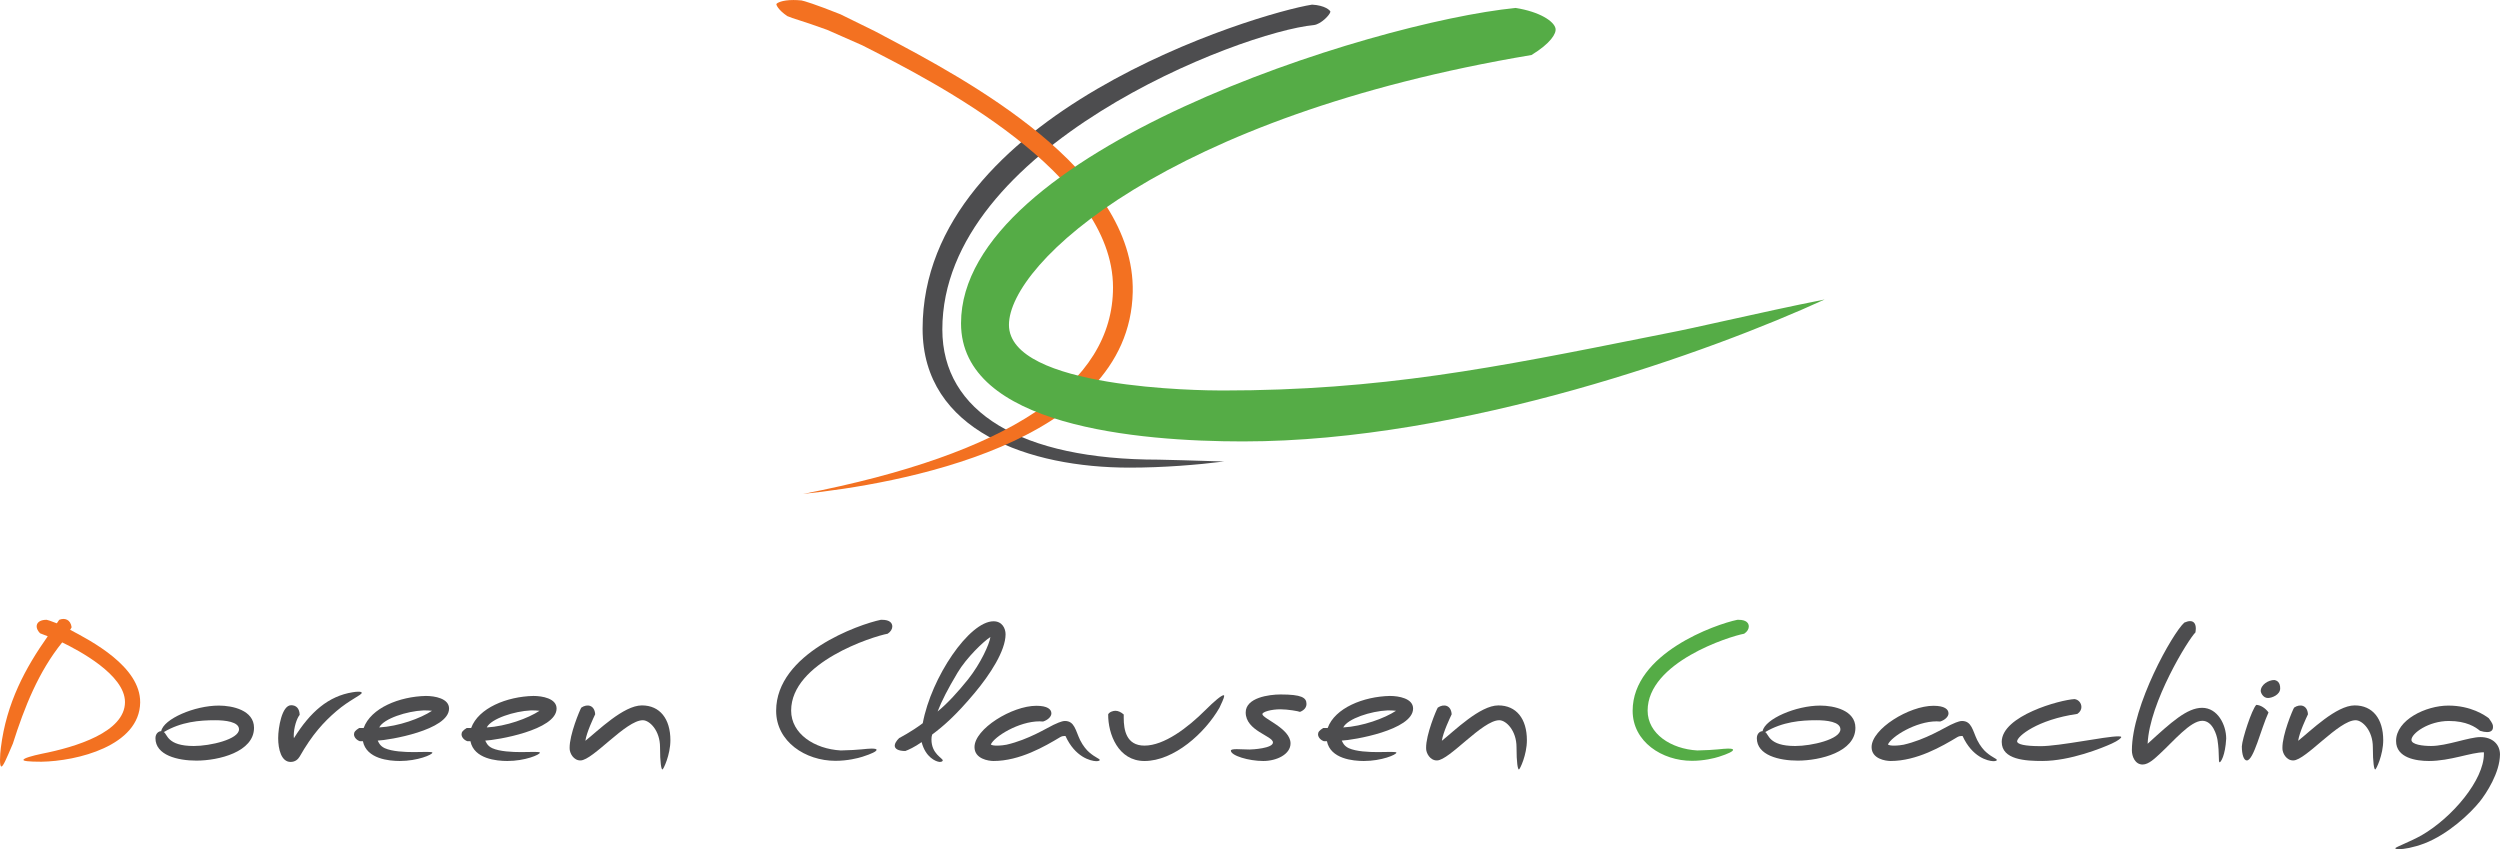 <?xml version="1.0" encoding="UTF-8"?>
<svg id="b" data-name="Layer 2" xmlns="http://www.w3.org/2000/svg" width="161.819" height="54.966" viewBox="0 0 161.819 54.966">
  <g id="c" data-name="Layer 4">
    <g>
      <g>
        <path d="M3.832,40.119c.36-.144.731-.024.804.479,0,0-.049.108-.096.168,1.343.708,4.557,2.375,4.533,4.701-.036,2.819-4.102,3.802-6.393,3.838-.852,0-1.176-.048-1.164-.12.013-.108.564-.264,1.188-.396,2.207-.432,5.386-1.403,5.386-3.346,0-1.763-2.999-3.346-4.065-3.862-1.535,1.907-2.436,4.174-3.191,6.548-.432,1.02-.635,1.487-.743,1.487-.132,0-.096-.755-.036-1.211.36-2.914,1.596-5.181,3.035-7.22l-.492-.192c-.396-.396-.275-.875.42-.875.035,0,.264.072.66.228l.155-.228Z" style="fill: #f37121; stroke-width: 0px;"/>
        <path d="M14.163,45.671c.889,0,2.279.3,2.279,1.439,0,1.559-2.279,2.123-3.73,2.123-1.211,0-2.65-.348-2.65-1.451,0-.3.204-.456.372-.456.155-.792,2.159-1.655,3.729-1.655ZM15.471,47.207c0-.492-.899-.588-1.547-.588-1.007,0-2.194.096-3.322.768.239.12.192.9,1.942.9,1.068,0,2.927-.432,2.927-1.08Z" style="fill: #4d4d4f; stroke-width: 0px;"/>
        <path d="M18.006,47.77c0-.659.239-2.123.839-2.123.324,0,.54.204.553.624-.181.216-.385.804-.385,1.379,0,.048.012.084.012.132,1.057-1.703,2.231-2.723,3.803-2.974.132-.024.275-.036.371-.036.133,0,.217.024.217.072,0,.144-.792.456-1.644,1.188-.827.708-1.571,1.523-2.374,2.938-.108.18-.289.348-.588.348-.6,0-.804-.815-.804-1.547Z" style="fill: #4d4d4f; stroke-width: 0px;"/>
        <path d="M23.286,47.974c-.205-.072-.373-.252-.373-.444,0-.144.084-.252.336-.408h.289c.467-1.295,2.314-2.039,4.029-2.075.563,0,1.499.156,1.499.815,0,1.403-3.922,2.051-4.618,2.075.049.084.121.336.457.492.479.216,1.295.252,1.871.252.323,0,.635-.012.863-.012.215,0,.348.012.348.048,0,.132-.96.54-2.111.54-.684,0-2.158-.132-2.387-1.283h-.203ZM27.963,46.007c-.18-.024-.372-.024-.563-.024-1.056.048-2.566.527-2.854,1.103,1.259-.072,2.675-.587,3.418-1.079Z" style="fill: #4d4d4f; stroke-width: 0px;"/>
        <path d="M30.245,47.974c-.203-.072-.371-.252-.371-.444,0-.144.084-.252.336-.408h.287c.469-1.295,2.314-2.039,4.03-2.075.563,0,1.499.156,1.499.815,0,1.403-3.922,2.051-4.617,2.075.048.084.119.336.455.492.48.216,1.296.252,1.871.252.324,0,.636-.012.863-.012.217,0,.348.012.348.048,0,.132-.959.54-2.11.54-.684,0-2.159-.132-2.387-1.283h-.204ZM34.923,46.007c-.18-.024-.371-.024-.563-.024-1.056.048-2.567.527-2.854,1.103,1.26-.072,2.674-.587,3.418-1.079Z" style="fill: #4d4d4f; stroke-width: 0px;"/>
        <path d="M37.626,45.803c.383-.264.863-.168.898.432-.107.228-.551,1.151-.635,1.715.814-.647,2.471-2.291,3.658-2.291,1.162,0,1.846.863,1.846,2.254,0,.948-.455,1.895-.516,1.895-.071,0-.155-.42-.155-1.451,0-1.067-.672-1.739-1.116-1.739-1.091,0-3.226,2.591-4.029,2.603-.443.012-.719-.468-.707-.804-.012-.864.659-2.458.756-2.615Z" style="fill: #4d4d4f; stroke-width: 0px;"/>
        <path d="M57.014,40.119h.084c.503,0,.659.216.659.432,0,.156-.096.336-.299.468-.936.168-6.249,1.847-6.249,4.977,0,1.5,1.511,2.483,3.214,2.579,1.235-.024,1.643-.12,1.979-.12.24,0,.336.024.336.083,0,.096-.312.252-.911.444-.3.096-.972.264-1.751.264-1.932,0-3.838-1.235-3.838-3.238,0-3.718,5.373-5.601,6.776-5.889Z" style="fill: #4d4d4f; stroke-width: 0px;"/>
        <path d="M58.205,47.77s.78-.396,1.523-.959c.552-2.975,3.011-6.597,4.581-6.597.564,0,.779.468.779.84,0,1.067-1.007,2.614-2.014,3.813-1.212,1.451-2.039,2.159-2.735,2.675-.036.096-.048.204-.048.324,0,.936.731,1.199.731,1.355,0,.048-.071.096-.18.096-.024,0-.06,0-.097-.012-.143-.024-.826-.251-1.091-1.271-.432.312-.876.516-1.056.576-.443,0-.684-.132-.684-.348,0-.132.096-.3.288-.492ZM62.655,43.98c.839-1.056,1.391-2.303,1.451-2.747-.444.276-1.56,1.355-2.123,2.303-.636,1.067-1.02,1.811-1.295,2.519.646-.528,1.33-1.283,1.967-2.075Z" style="fill: #4d4d4f; stroke-width: 0px;"/>
        <path d="M67.083,45.684c.719,0,.971.228.971.492,0,.228-.264.443-.539.527-.049,0-.12-.012-.229-.012-1.343,0-2.926.983-3.154,1.499.084.06.24.072.408.072.216,0,.516-.036.611-.06,1.416-.324,2.65-1.104,3.035-1.283.131-.06.516-.252.743-.252.624,0,.684.611.983,1.235.191.384.432.66.588.792.432.372.684.408.684.503,0,.036-.084.072-.229.072-.371-.012-1.367-.264-1.99-1.631h-.061c-.072,0-.168.012-.275.072-.996.6-2.627,1.547-4.318,1.547-.323,0-1.234-.132-1.234-.899,0-1.175,2.422-2.674,4.006-2.674Z" style="fill: #4d4d4f; stroke-width: 0px;"/>
        <path d="M71.729,46.235c.084-.156.323-.228.467-.228.18,0,.36.084.54.24v.216c0,.768.156,1.799,1.343,1.799,1.271,0,2.795-1.151,3.946-2.303.552-.552,1.032-.959,1.176-.959.024,0,.036.012.036.036,0,.168-.204.54-.301.768-.936,1.643-2.949,3.454-4.857,3.454-1.703,0-2.361-1.751-2.35-3.022Z" style="fill: #4d4d4f; stroke-width: 0px;"/>
        <path d="M80.872,48.514c.18,0,1.523-.072,1.523-.456,0-.432-1.764-.744-1.764-1.943,0-.959,1.512-1.164,2.255-1.164,1.367,0,1.679.204,1.679.612,0,.204-.119.396-.42.516-.107-.048-.791-.168-1.271-.168-.6,0-1.163.168-1.163.312,0,.288,1.822.923,1.822,1.895,0,.708-.898,1.139-1.763,1.139-.947,0-2.099-.348-2.099-.671,0-.072.156-.096.384-.096.239,0,.552.024.815.024Z" style="fill: #4d4d4f; stroke-width: 0px;"/>
        <path d="M85.685,47.974c-.204-.072-.372-.252-.372-.444,0-.144.084-.252.336-.408h.288c.468-1.295,2.314-2.039,4.029-2.075.564,0,1.5.156,1.5.815,0,1.403-3.922,2.051-4.618,2.075.048.084.12.336.456.492.479.216,1.295.252,1.871.252.324,0,.635-.012.863-.012.216,0,.348.012.348.048,0,.132-.959.54-2.111.54-.684,0-2.158-.132-2.387-1.283h-.203ZM90.362,46.007c-.18-.024-.372-.024-.564-.024-1.055.048-2.566.527-2.854,1.103,1.259-.072,2.674-.587,3.418-1.079Z" style="fill: #4d4d4f; stroke-width: 0px;"/>
        <path d="M93.064,45.803c.384-.264.863-.168.899.432-.107.228-.552,1.151-.636,1.715.815-.647,2.471-2.291,3.657-2.291,1.164,0,1.848.863,1.848,2.254,0,.948-.455,1.895-.516,1.895-.072,0-.156-.42-.156-1.451,0-1.067-.672-1.739-1.115-1.739-1.092,0-3.227,2.591-4.029,2.603-.443.012-.72-.468-.708-.804-.012-.864.659-2.458.756-2.615Z" style="fill: #4d4d4f; stroke-width: 0px;"/>
        <path d="M112.452,40.119h.084c.504,0,.66.216.66.432,0,.156-.096.336-.3.468-.936.168-6.249,1.847-6.249,4.977,0,1.5,1.512,2.483,3.215,2.579,1.234-.024,1.643-.12,1.979-.12.24,0,.336.024.336.083,0,.096-.312.252-.912.444-.299.096-.971.264-1.75.264-1.932,0-3.838-1.235-3.838-3.238,0-3.718,5.373-5.601,6.775-5.889Z" style="fill: #55ac46; stroke-width: 0px;"/>
        <path d="M117.817,45.671c.889,0,2.279.3,2.279,1.439,0,1.559-2.279,2.123-3.73,2.123-1.211,0-2.65-.348-2.65-1.451,0-.3.204-.456.372-.456.155-.792,2.159-1.655,3.729-1.655ZM119.125,47.207c0-.492-.899-.588-1.547-.588-1.007,0-2.194.096-3.322.768.239.12.192.9,1.942.9,1.068,0,2.927-.432,2.927-1.08Z" style="fill: #4d4d4f; stroke-width: 0px;"/>
        <path d="M125.149,45.684c.721,0,.973.228.973.492,0,.228-.264.443-.54.527-.048,0-.12-.012-.228-.012-1.344,0-2.927.983-3.154,1.499.084.06.239.072.407.072.216,0,.516-.036.612-.06,1.414-.324,2.65-1.104,3.033-1.283.133-.06.516-.252.744-.252.623,0,.684.611.983,1.235.192.384.432.66.588.792.432.372.684.408.684.503,0,.036-.084.072-.228.072-.372-.012-1.367-.264-1.991-1.631h-.06c-.072,0-.168.012-.276.072-.995.6-2.626,1.547-4.317,1.547-.324,0-1.236-.132-1.236-.899,0-1.175,2.424-2.674,4.006-2.674Z" style="fill: #4d4d4f; stroke-width: 0px;"/>
        <path d="M132.062,48.298c1.284,0,4.198-.636,5.05-.636.119,0,.191.012.191.048,0,.06-.191.228-.611.419-.6.276-2.687,1.127-4.498,1.127-1.066,0-2.627-.072-2.627-1.235,0-1.691,3.779-2.722,4.715-2.771.264.036.443.264.443.516,0,.156-.084.324-.264.443-2.592.372-3.898,1.451-3.898,1.775,0,.192.504.312,1.499.312Z" style="fill: #4d4d4f; stroke-width: 0px;"/>
        <path d="M137.992,48.574c0-2.914,2.639-7.604,3.394-8.275.145-.06.264-.096.372-.096.228,0,.372.156.372.479,0,.072-.012.156-.023.252-.444.42-2.986,4.533-3.095,7.208,1.535-1.403,2.554-2.327,3.526-2.327,1.007,0,1.559,1.104,1.559,1.991-.061,1.127-.359,1.535-.42,1.535-.107,0,0-.528-.144-1.451-.048-.288-.3-1.235-.983-1.235-.768,0-1.848,1.308-2.746,2.135-.301.276-.721.696-1.116.696-.491,0-.695-.528-.695-.912Z" style="fill: #4d4d4f; stroke-width: 0px;"/>
        <path d="M146.044,45.624c.275.012.586.204.791.492-.492,1.067-.959,3.106-1.404,3.106-.191,0-.322-.372-.322-.912.023-.48.646-2.399.936-2.687ZM146.331,44.736c0-.42.504-.72.875-.72.168.024.385.132.385.54,0,.419-.541.624-.793.624-.334,0-.467-.372-.467-.444Z" style="fill: #4d4d4f; stroke-width: 0px;"/>
        <path d="M148.491,45.803c.383-.264.863-.168.898.432-.107.228-.551,1.151-.635,1.715.816-.647,2.471-2.291,3.658-2.291,1.164,0,1.848.863,1.848,2.254,0,.948-.457,1.895-.518,1.895-.07,0-.154-.42-.154-1.451,0-1.067-.672-1.739-1.115-1.739-1.092,0-3.227,2.591-4.031,2.603-.443.012-.719-.468-.707-.804-.012-.864.66-2.458.756-2.615Z" style="fill: #4d4d4f; stroke-width: 0px;"/>
        <path d="M156.724,54.079c2.039-1.175,4.053-3.61,4.053-5.277v-.108c-.84,0-2.158.563-3.562.563-.814,0-2.123-.192-2.123-1.295,0-1.368,1.932-2.291,3.383-2.291,1.475,0,2.375.636,2.615.815.275.372.275.444.275.576,0,.204-.119.324-.383.324-.121,0-.277-.024-.457-.083-.287-.24-.875-.636-2.014-.636-1.32,0-2.424.803-2.424,1.223,0,.312.756.396,1.271.396,1.008,0,2.459-.576,3.189-.576.793,0,1.271.479,1.271,1.127-.012,1.187-.887,2.519-1.307,3.046-.648.804-2.062,2.123-3.586,2.711-.732.276-1.344.372-1.643.372-.156,0-.24-.024-.24-.06,0-.072.982-.432,1.68-.828Z" style="fill: #4d4d4f; stroke-width: 0px;"/>
      </g>
      <g>
        <path d="M73.116,30.269c-6.477,0-13.398-2.361-13.398-8.989C59.718,7.313,81.44.848,84.926.3c.842.045,1.175.373,1.189.459-.035.212-.615.806-1.067.863-4.745.446-24.053,7.873-24.053,19.703,0,5.355,5.102,8.427,13.997,8.427.782.013,2.222.058,3.625.101.207.006.413.013.616.019-1.735.217-3.924.397-6.117.397Z" style="fill: #4d4d4f; stroke-width: 0px;"/>
        <path d="M51.991,31.969c13.307-2.587,20.052-7.08,20.052-13.366,0-7.394-11.577-13.297-15.935-15.52l-.303-.154-2.26-.996c-.808-.295-1.374-.479-1.796-.616-.361-.117-.609-.195-.789-.275-.603-.412-.714-.722-.707-.779.031-.068.351-.262,1.103-.262.163,0,.337.009.522.027.14.023.899.248,2.523.897l2.235,1.098.587.312c5.278,2.792,16.26,8.602,16.096,16.569-.211,9.921-15.497,12.458-21.328,13.065Z" style="fill: #f37121; stroke-width: 0px;"/>
        <path d="M80.482,28.573c-6.826,0-18.277-.993-18.277-7.645,0-11.123,26.527-19.478,35.897-20.414,1.557.246,2.491.862,2.583,1.33.063.321-.311.956-1.553,1.716-23.607,3.96-33.825,13.473-33.825,17.467,0,4.13,12.396,4.249,13.809,4.249,10.259,0,17.589-1.467,27.734-3.497l1.137-.227c.797-.15,2.183-.457,3.796-.816,1.877-.416,4.266-.947,6.321-1.351-7.219,3.316-23.375,9.187-37.621,9.187Z" style="fill: #55ac46; stroke-width: 0px;"/>
      </g>
    </g>
  </g>
</svg>
